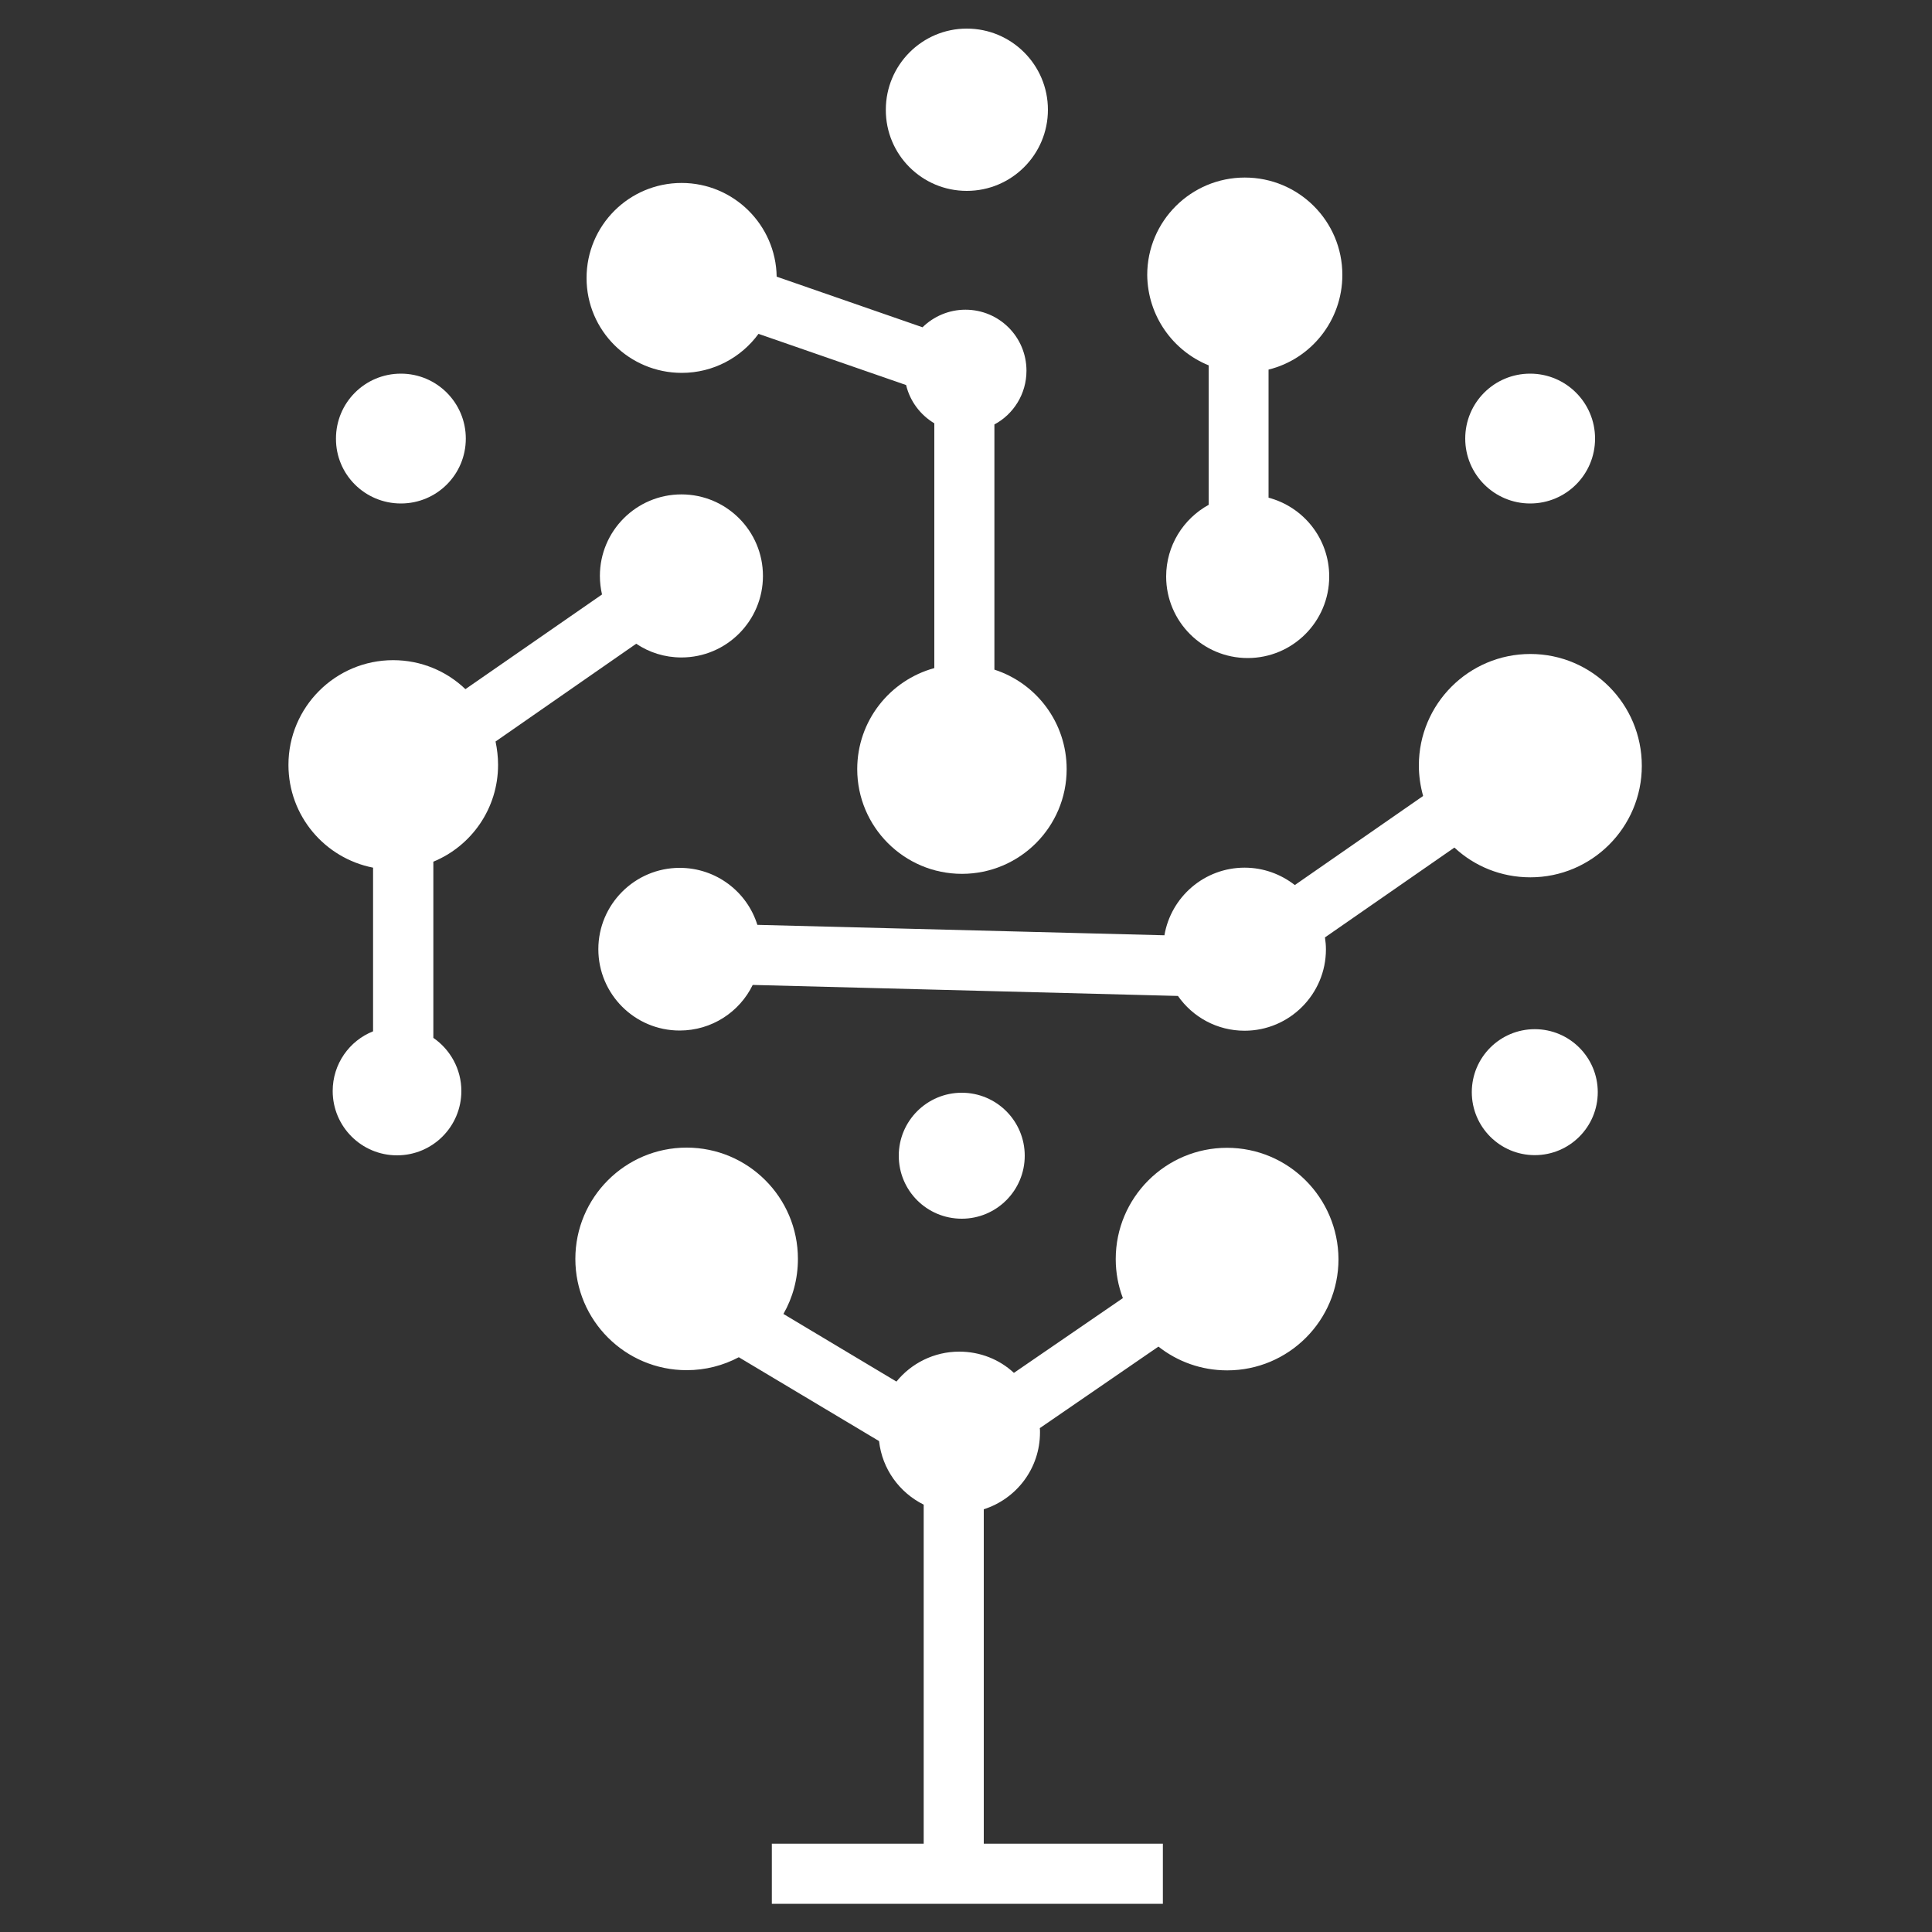 <?xml version="1.0" encoding="utf-8"?>
<!-- Generator: Adobe Illustrator 25.4.1, SVG Export Plug-In . SVG Version: 6.00 Build 0)  -->
<svg version="1.1" id="Layer_1" xmlns="http://www.w3.org/2000/svg" xmlns:xlink="http://www.w3.org/1999/xlink" x="0px" y="0px"
	 viewBox="0 0 1000 1000" style="enable-background:new 0 0 1000 1000;" xml:space="preserve">
<rect x="0" y="0" width="1000" height="1000" fill="#333333" stroke="none"/>
<style type="text/css">
	.st0{fill-rule:evenodd;clip-rule:evenodd;fill:#FFFFFF;}
</style>
<g>
	<g>
		<path class="st0" d="M635.1,594.1c-31.8,0-57.6,25.8-57.6,57.6c0,7.1,1.3,13.9,3.7,20.2l-56.4,38.7c-7.4-6.9-17.4-11-28.3-11
			c-13.1,0-24.9,6.1-32.5,15.5l-58.5-35c4.8-8.4,7.5-18.1,7.5-28.5c0-31.8-25.8-57.6-57.6-57.6c-31.8,0-57.6,25.8-57.6,57.6
			c0,31.8,25.8,57.6,57.6,57.6c9.7,0,18.9-2.4,27-6.7l72.6,43.4c1.6,14.5,10.6,26.7,23.1,32.9v175.5h-78.6v31.1h202.4v-31.1h-92.7
			V781.2c16.9-5.4,29.1-21.1,29.1-39.8c0-0.8,0-1.5-0.1-2.2l61.4-42.2c9.8,7.7,22.1,12.3,35.6,12.3c31.8,0,57.6-25.8,57.6-57.6
			C692.6,619.9,666.9,594.1,635.1,594.1z"/>
		<path class="st0" d="M207.5,260.6c18.6,0,33.6-15,33.6-33.6c0-18.5-15-33.6-33.6-33.6c-18.6,0-33.6,15-33.6,33.6
			C173.8,245.6,188.9,260.6,207.5,260.6z"/>
		<path class="st0" d="M500.4,98.8c23.2,0,42-18.8,42-42c0-23.2-18.8-42-42-42c-23.1,0-41.9,18.8-41.9,42
			C458.4,80,477.2,98.8,500.4,98.8z"/>
		<path class="st0" d="M625.6,189.1v72.2c-13.1,7.2-22,21.1-22,37.1c0,23.3,18.9,42.2,42.2,42.2c23.3,0,42.2-18.9,42.2-42.2
			c0-19.6-13.3-36-31.4-40.8v-66.3c21.9-5.4,38.2-25.3,38.2-49c0-27.9-22.6-50.4-50.5-50.4c-27.9,0-50.5,22.6-50.5,50.4
			C594,163.5,607.1,181.6,625.6,189.1z"/>
		<path class="st0" d="M792,260.6c18.6,0,33.6-15,33.6-33.6c0-18.5-15-33.6-33.6-33.6s-33.6,15-33.6,33.6
			C758.4,245.6,773.5,260.6,792,260.6z"/>
		<path class="st0" d="M329.3,333.2c6.7,4.5,14.7,7.1,23.4,7.1c23.3,0,42.2-18.9,42.2-42.2c0-23.3-18.9-42.2-42.2-42.2
			c-23.3,0-42.2,18.9-42.2,42.2c0,3.3,0.4,6.5,1.1,9.6l-70.7,49c-9.7-9.3-22.9-15-37.4-15c-29.9,0-54.2,24.3-54.2,54.2
			c0,26.4,18.8,48.3,43.8,53.2v84.7c-12.3,4.9-20.9,16.9-20.9,30.9c0,18.4,14.9,33.3,33.3,33.3c18.4,0,33.3-14.9,33.3-33.3
			c0-11.4-5.8-21.5-14.5-27.5V446c19.7-8.1,33.5-27.5,33.5-50.1c0-4.2-0.5-8.2-1.3-12.1L329.3,333.2z"/>
		<path class="st0" d="M352.9,193c16.3,0,30.8-8,39.7-20.2l76.4,26.5c2,8.4,7.4,15.5,14.6,19.8v126.7c-23,6.3-39.9,27.3-39.9,52.3
			c0,29.9,24.3,54.2,54.2,54.2c29.9,0,54.2-24.3,54.2-54.2c0-24.1-15.7-44.5-37.4-51.5V219.7c9.9-5.3,16.6-15.8,16.6-27.8
			c0-17.5-14.1-31.6-31.6-31.6c-8.6,0-16.5,3.5-22.2,9.1L402,143.2c-0.4-26.8-22.3-48.5-49.2-48.5c-27.2,0-49.2,22-49.2,49.2
			S325.7,193,352.9,193z"/>
		<path class="st0" d="M792.1,338.5c-31.9,0-57.7,25.9-57.7,57.7c0,5.5,0.8,10.7,2.2,15.8l-66.4,46.1c-7.2-5.6-16.2-9-26-9
			c-20.8,0-38.1,15.1-41.5,35l-210.7-5.4c-5.3-17.1-21.3-29.5-40.2-29.5c-23.2,0-42.1,18.9-42.1,42.1c0,23.2,18.8,42.1,42.1,42.1
			c16.6,0,31-9.6,37.8-23.6l220.1,5.7c7.6,10.9,20.2,18,34.5,18c23.2,0,42.1-18.9,42.1-42.1c0-2.1-0.2-4.2-0.5-6.2l67-46.5
			c10.3,9.6,24.1,15.4,39.3,15.4c31.9,0,57.7-25.9,57.7-57.7C849.8,364.4,824,338.5,792.1,338.5z"/>
		<path class="st0" d="M794.4,532.7c-18,0-32.6,14.6-32.6,32.6c0,18,14.6,32.6,32.6,32.6c18,0,32.6-14.6,32.6-32.6
			C827,547.3,812.4,532.7,794.4,532.7z"/>
		<path class="st0" d="M497.8,630.8c18,0,32.6-14.6,32.6-32.6c0-18-14.6-32.6-32.6-32.6c-18,0-32.6,14.6-32.6,32.6
			C465.2,616.3,479.8,630.8,497.8,630.8z"/>
	</g>
</g>
</svg>
